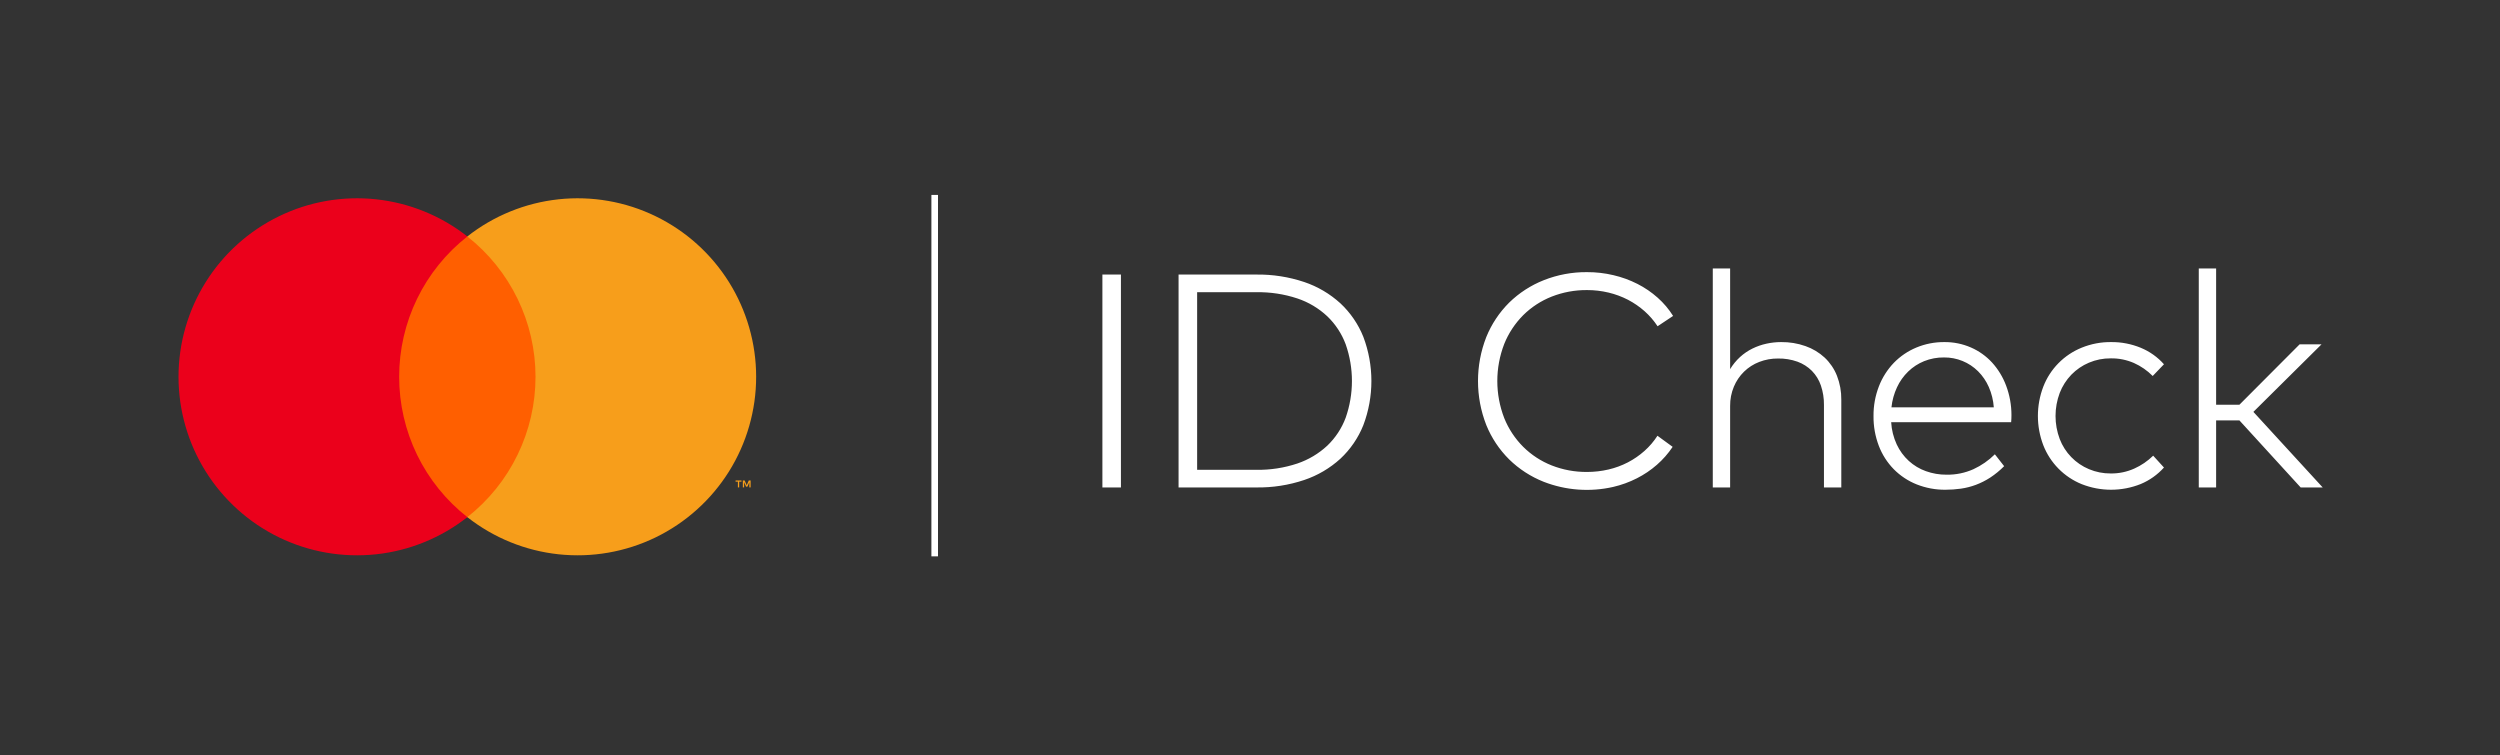 <svg width="96" height="29" viewBox="0 0 96 29" fill="none" xmlns="http://www.w3.org/2000/svg">
<rect x="0" y="0" width="96" height="29" fill="#333333" stroke="none"/>
<g clip-path="url(#clip0_1_2588)">
<path d="M20.943 9.079H14.945V19.858H20.943V9.079Z" fill="#FF5F00"/>
<path d="M15.328 14.469C15.327 13.431 15.563 12.406 16.016 11.473C16.47 10.539 17.13 9.721 17.947 9.08C16.935 8.285 15.721 7.791 14.442 7.653C13.163 7.516 11.871 7.741 10.714 8.304C9.558 8.866 8.582 9.742 7.9 10.832C7.217 11.923 6.855 13.183 6.855 14.469C6.855 15.755 7.217 17.016 7.9 18.106C8.582 19.196 9.558 20.073 10.714 20.635C11.871 21.197 13.163 21.422 14.442 21.285C15.721 21.148 16.935 20.653 17.947 19.858C17.13 19.218 16.47 18.399 16.016 17.466C15.563 16.532 15.327 15.507 15.328 14.469Z" fill="#EB001B"/>
<path d="M29.036 14.469C29.036 15.755 28.674 17.016 27.992 18.106C27.309 19.196 26.334 20.073 25.177 20.635C24.02 21.197 22.729 21.422 21.45 21.285C20.171 21.148 18.956 20.653 17.945 19.858C18.761 19.217 19.421 18.399 19.874 17.465C20.328 16.531 20.564 15.507 20.564 14.469C20.564 13.431 20.328 12.407 19.874 11.473C19.421 10.54 18.761 9.721 17.945 9.08C18.956 8.285 20.171 7.791 21.45 7.653C22.729 7.516 24.02 7.741 25.177 8.304C26.334 8.866 27.309 9.742 27.992 10.832C28.674 11.923 29.036 13.183 29.036 14.469Z" fill="#F79E1B"/>
<path d="M28.384 18.716V18.496H28.473V18.451H28.246V18.496H28.335V18.716H28.384ZM28.824 18.716V18.45H28.754L28.674 18.633L28.594 18.45H28.525V18.716H28.574V18.516L28.649 18.689H28.7L28.775 18.515V18.716H28.824Z" fill="#F79E1B"/>
<path d="M36.019 21.364H35.766V19.051V14.425V9.798V7.485H36.019V12.111V16.738V21.364Z" fill="white"/>
<path d="M43.044 18.718H42.332V10.543H43.044V18.718ZM48.241 10.543C48.866 10.534 49.488 10.631 50.081 10.829C50.596 11.002 51.069 11.281 51.471 11.647C51.855 12.006 52.157 12.446 52.352 12.934C52.765 14.028 52.765 15.234 52.352 16.327C52.157 16.816 51.855 17.256 51.471 17.615C51.069 17.981 50.596 18.259 50.081 18.432C49.488 18.631 48.866 18.727 48.241 18.718H45.257V10.543H48.241ZM45.97 11.22V18.041H48.241C48.777 18.05 49.31 17.968 49.818 17.799C50.246 17.654 50.638 17.42 50.968 17.113C51.282 16.813 51.524 16.445 51.675 16.038C51.994 15.127 51.994 14.134 51.675 13.223C51.524 12.816 51.282 12.447 50.968 12.146C50.639 11.837 50.246 11.603 49.818 11.46C49.31 11.292 48.777 11.211 48.241 11.221L45.97 11.22ZM60.942 10.45C61.284 10.449 61.625 10.488 61.958 10.567C62.277 10.641 62.586 10.754 62.878 10.902C63.158 11.044 63.419 11.222 63.654 11.431C63.884 11.635 64.084 11.871 64.247 12.132L63.651 12.528C63.511 12.315 63.343 12.12 63.152 11.95C62.959 11.779 62.745 11.632 62.516 11.512C62.279 11.39 62.028 11.297 61.768 11.235C61.498 11.171 61.22 11.138 60.942 11.139C60.477 11.135 60.017 11.22 59.584 11.39C59.176 11.551 58.804 11.793 58.492 12.102C58.178 12.418 57.929 12.793 57.763 13.206C57.408 14.123 57.408 15.139 57.763 16.056C57.929 16.469 58.178 16.844 58.492 17.159C58.804 17.468 59.176 17.711 59.584 17.872C60.017 18.042 60.477 18.127 60.942 18.123C61.219 18.123 61.495 18.092 61.765 18.029C62.024 17.969 62.274 17.877 62.51 17.755C62.739 17.636 62.953 17.489 63.146 17.317C63.339 17.146 63.507 16.95 63.646 16.733L64.23 17.159C64.059 17.415 63.856 17.646 63.625 17.848C63.391 18.053 63.132 18.227 62.854 18.368C62.566 18.514 62.261 18.625 61.946 18.698C61.058 18.9 60.13 18.832 59.281 18.502C58.785 18.306 58.333 18.014 57.952 17.641C57.573 17.265 57.274 16.816 57.073 16.321C56.649 15.235 56.649 14.029 57.073 12.943C57.274 12.447 57.573 11.997 57.952 11.62C58.333 11.248 58.785 10.955 59.281 10.759C59.809 10.55 60.373 10.445 60.942 10.45ZM66.437 14.175C66.541 14.002 66.67 13.845 66.819 13.708C66.962 13.578 67.122 13.469 67.295 13.384C67.466 13.3 67.646 13.238 67.832 13.197C68.016 13.157 68.204 13.136 68.393 13.136C68.713 13.132 69.031 13.184 69.333 13.291C69.605 13.386 69.854 13.536 70.066 13.731C70.273 13.926 70.435 14.165 70.539 14.429C70.653 14.722 70.71 15.034 70.706 15.349V18.718H70.04V15.553C70.043 15.299 70.004 15.047 69.923 14.806C69.852 14.595 69.734 14.402 69.578 14.242C69.422 14.085 69.232 13.965 69.024 13.889C68.784 13.804 68.531 13.762 68.276 13.767C68.03 13.765 67.785 13.809 67.555 13.898C67.337 13.982 67.138 14.109 66.971 14.272C66.803 14.436 66.671 14.633 66.58 14.85C66.483 15.084 66.434 15.335 66.437 15.588V18.718H65.771V10.31H66.437L66.437 14.175ZM74.665 13.136C75.015 13.133 75.362 13.203 75.683 13.343C75.991 13.477 76.268 13.674 76.495 13.921C76.73 14.18 76.913 14.481 77.035 14.809C77.171 15.17 77.24 15.553 77.24 15.939C77.24 15.989 77.239 16.037 77.237 16.082C77.235 16.127 77.232 16.17 77.228 16.213H72.621C72.638 16.508 72.71 16.797 72.834 17.066C72.946 17.305 73.103 17.521 73.298 17.699C73.489 17.873 73.712 18.007 73.955 18.093C74.209 18.184 74.477 18.23 74.746 18.228C75.102 18.234 75.455 18.162 75.78 18.017C76.085 17.876 76.364 17.683 76.603 17.445L76.959 17.901C76.797 18.065 76.618 18.212 76.425 18.339C76.251 18.452 76.065 18.546 75.87 18.619C75.684 18.688 75.492 18.737 75.295 18.765C75.1 18.792 74.903 18.806 74.706 18.806C74.326 18.81 73.949 18.739 73.596 18.599C73.267 18.467 72.969 18.269 72.72 18.017C72.471 17.762 72.276 17.458 72.148 17.124C72.008 16.757 71.938 16.367 71.943 15.974C71.939 15.584 72.01 15.196 72.151 14.832C72.28 14.498 72.475 14.192 72.723 13.933C72.968 13.681 73.262 13.481 73.587 13.346C73.928 13.204 74.295 13.133 74.665 13.136ZM74.653 13.726C74.39 13.722 74.129 13.771 73.885 13.869C73.658 13.961 73.451 14.096 73.275 14.266C73.096 14.44 72.951 14.644 72.846 14.87C72.732 15.113 72.66 15.374 72.632 15.641H76.562C76.543 15.372 76.478 15.108 76.37 14.861C76.271 14.636 76.132 14.431 75.958 14.257C75.786 14.087 75.583 13.952 75.359 13.861C75.135 13.77 74.895 13.724 74.653 13.726ZM81.07 13.136C81.46 13.132 81.846 13.207 82.206 13.355C82.547 13.496 82.852 13.712 83.096 13.988L82.664 14.438C82.457 14.229 82.212 14.059 81.943 13.939C81.662 13.817 81.359 13.756 81.053 13.761C80.765 13.758 80.48 13.815 80.215 13.927C79.961 14.034 79.732 14.191 79.54 14.388C79.346 14.59 79.194 14.828 79.093 15.089C78.879 15.659 78.879 16.288 79.093 16.858C79.192 17.117 79.343 17.353 79.536 17.552C79.728 17.75 79.959 17.908 80.215 18.015C80.48 18.127 80.765 18.183 81.053 18.181C81.363 18.185 81.671 18.121 81.955 17.994C82.225 17.873 82.471 17.705 82.682 17.498L83.096 17.953C82.849 18.228 82.544 18.445 82.203 18.587C81.475 18.878 80.663 18.879 79.934 18.59C79.6 18.454 79.298 18.252 79.045 17.995C78.792 17.739 78.594 17.433 78.463 17.098C78.186 16.373 78.186 15.572 78.463 14.847C78.593 14.51 78.791 14.204 79.044 13.947C79.297 13.69 79.6 13.488 79.934 13.352C80.295 13.205 80.681 13.131 81.07 13.136ZM85.099 15.542H85.993L88.305 13.223H89.146L86.53 15.816L89.192 18.718H88.346L85.993 16.143H85.099V18.718H84.433V10.31H85.099V15.542Z" fill="white"/>
</g>
<defs>
<clipPath id="clip0_1_2588">
<rect width="96" height="27.42" fill="white" transform="translate(0 0.759)"/>
</clipPath>
</defs>
</svg>
